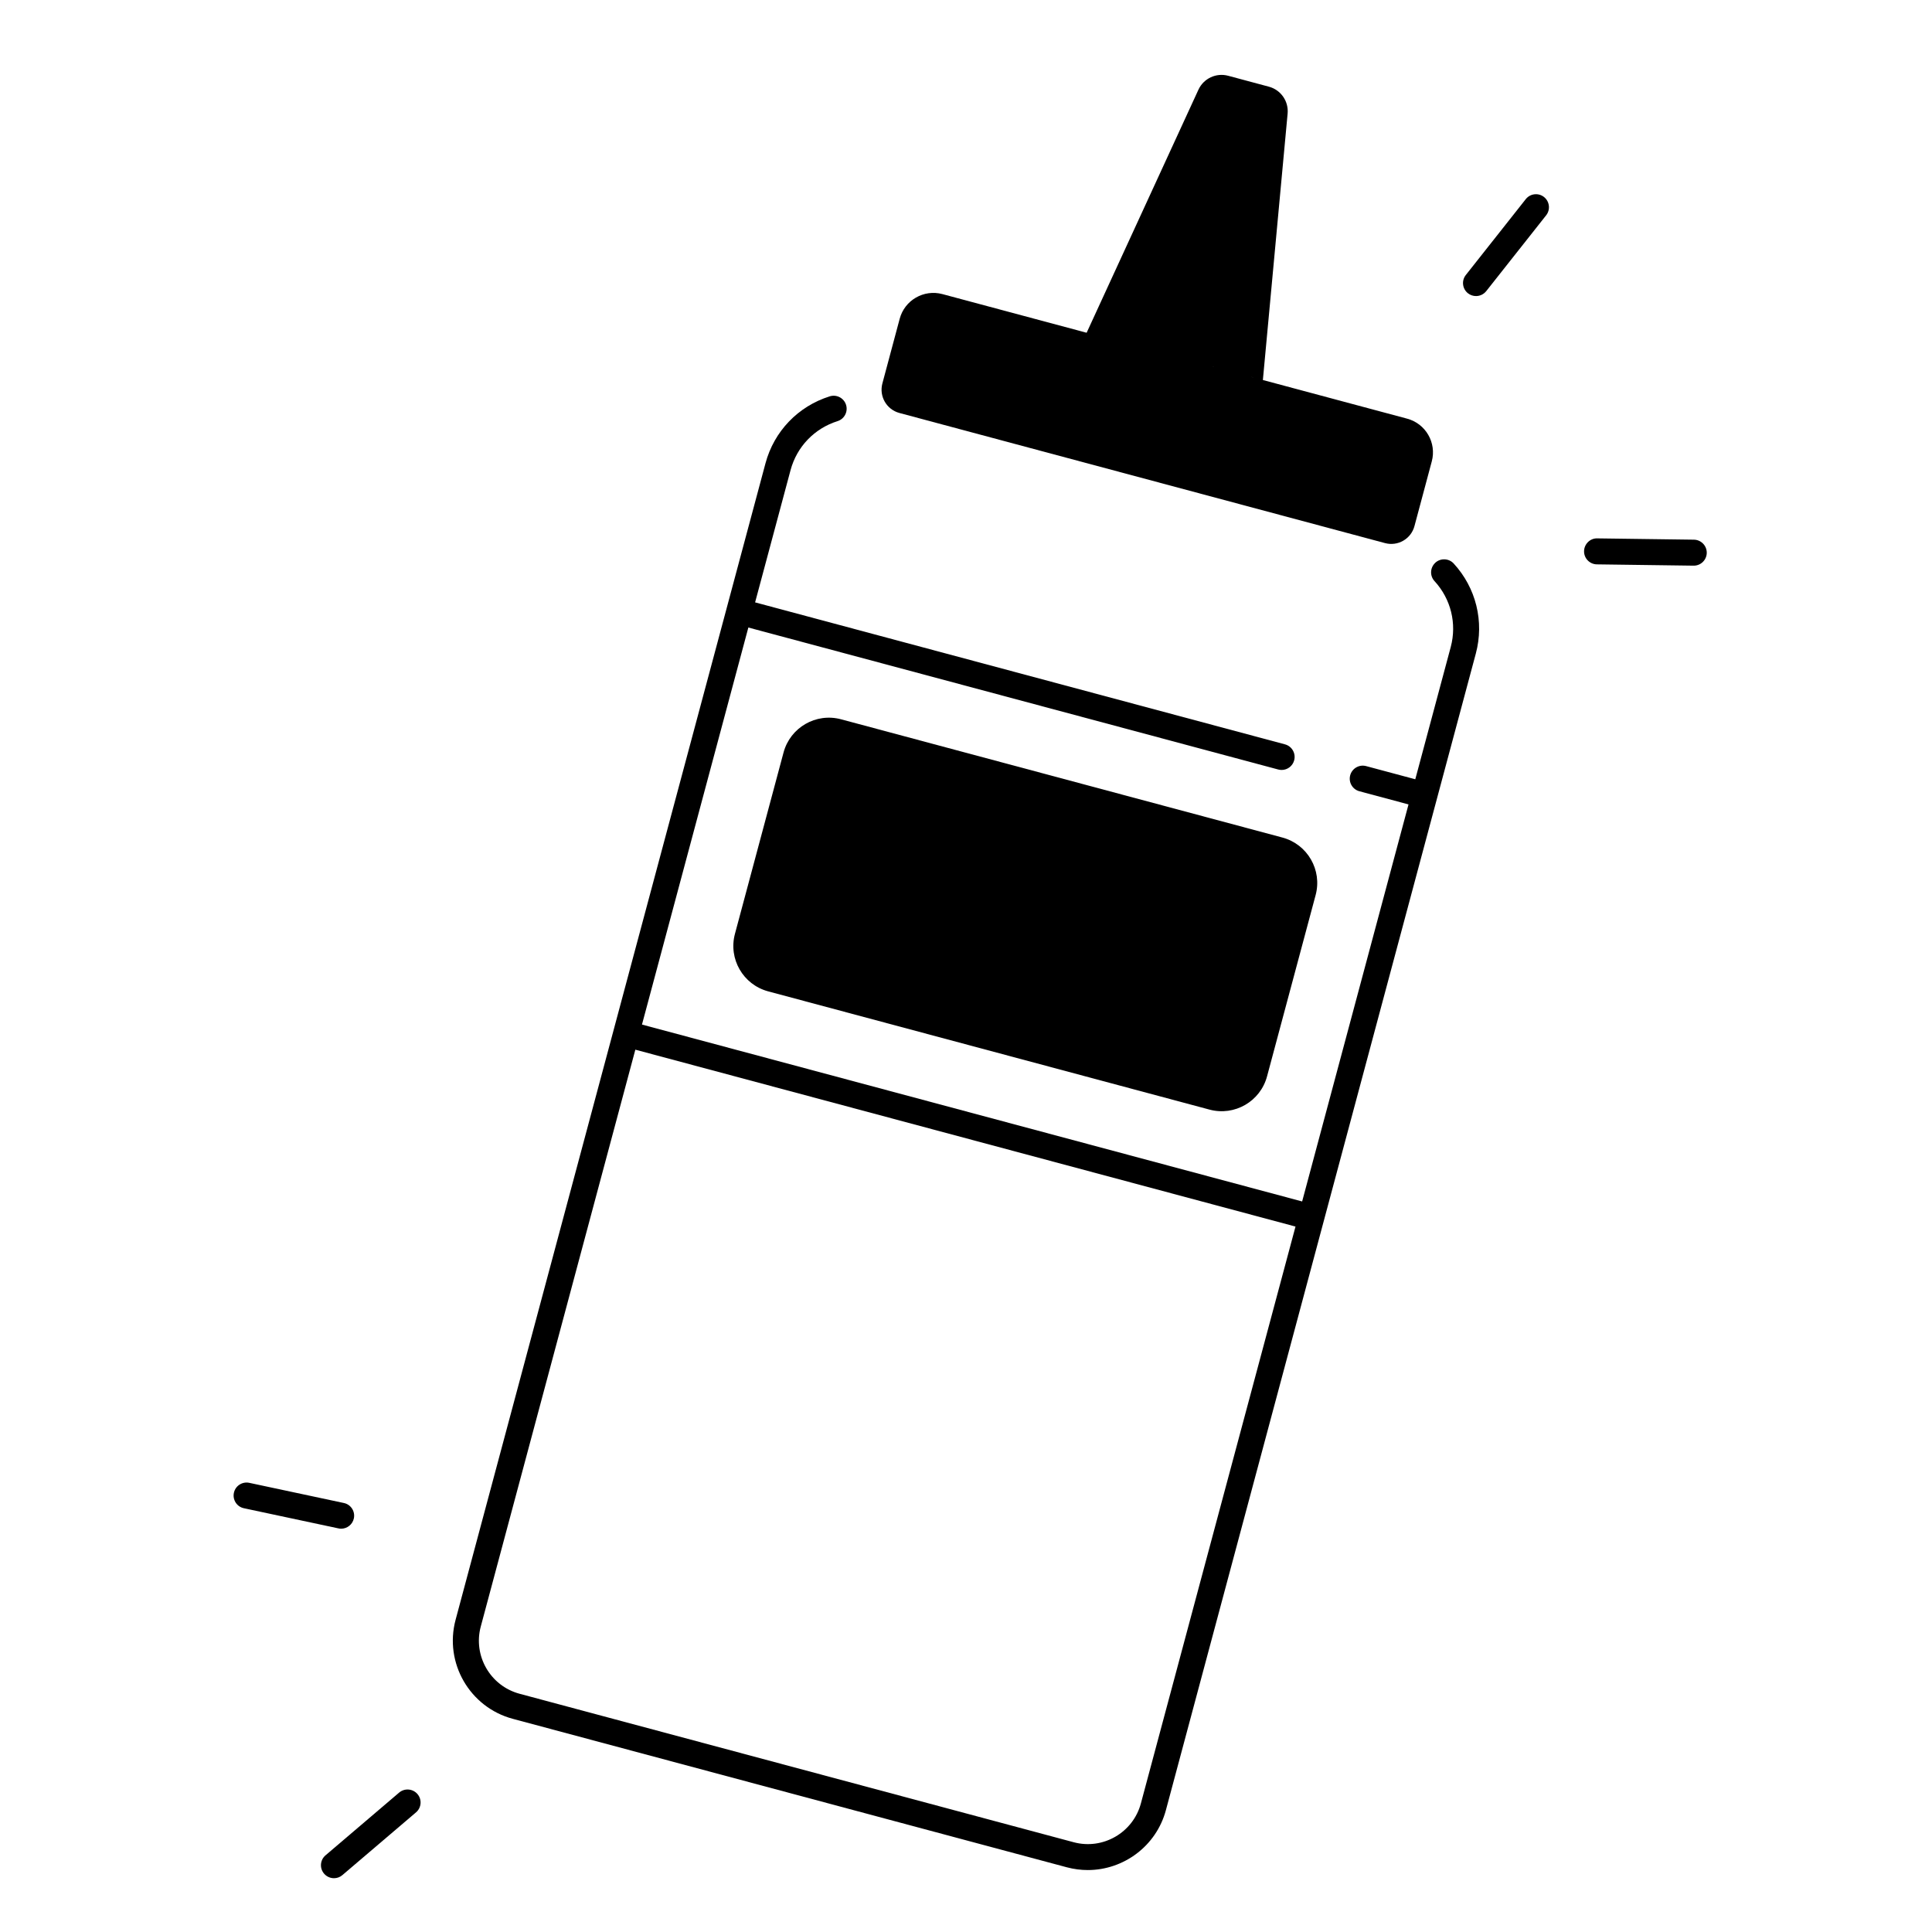 <?xml version="1.0" encoding="UTF-8"?>
<!-- Uploaded to: SVG Find, www.svgrepo.com, Generator: SVG Find Mixer Tools -->
<svg fill="#000000" width="800px" height="800px" version="1.1" viewBox="144 144 512 512" xmlns="http://www.w3.org/2000/svg">
 <g>
  <path d="m382.34 253.44 128.71 34.488c3.394 0.906 6.887-1.102 7.793-4.496l4.594-17.16c1.32-4.93-1.605-10.008-6.543-11.324l-61.57-16.5 23.352 6.258 6.555-70.602c0.305-3.266-1.789-6.289-4.969-7.133l-10.793-2.894c-3.168-0.848-6.496 0.707-7.871 3.691l-29.629 64.414-38.219-10.242c-4.93-1.32-10.008 1.605-11.324 6.543l-4.594 17.16c-0.891 3.398 1.117 6.883 4.512 7.797z"/>
  <path d="m524.37 293.14c-1.398 1.289-1.496 3.465-0.207 4.859 4.348 4.734 5.953 11.258 4.301 17.457l-9.398 35.059-13.027-3.492c-1.84-0.492-3.731 0.602-4.223 2.441-0.492 1.84 0.602 3.731 2.43 4.223l13.027 3.492-28.191 105.22-174.95-46.879 28.191-105.22 140.43 37.629c0.297 0.078 0.602 0.117 0.895 0.117 1.523 0 2.914-1.012 3.324-2.559 0.492-1.84-0.602-3.731-2.43-4.223l-140.43-37.629 9.398-35.059c1.664-6.188 6.316-11.039 12.449-12.969 1.812-0.57 2.824-2.5 2.254-4.32-0.57-1.812-2.5-2.824-4.32-2.254-8.395 2.637-14.762 9.27-17.031 17.75l-82.125 306.48c-3.059 11.414 3.738 23.191 15.152 26.242l146.85 39.352c1.852 0.492 3.711 0.727 5.539 0.727 9.465 0 18.145-6.328 20.703-15.891l82.125-306.48c2.273-8.48 0.078-17.418-5.875-23.891-1.285-1.375-3.461-1.473-4.867-0.184zm-78.023 328.79c-2.078 7.742-10.066 12.359-17.809 10.281l-146.85-39.348c-7.742-2.078-12.359-10.066-10.281-17.809l40.965-152.88 174.95 46.879z"/>
  <path d="m366.89 334.62c-6.641-1.781-13.461 2.164-15.242 8.797l-12.879 48.059c-1.781 6.641 2.164 13.461 8.797 15.242l116.97 31.34c6.641 1.781 13.461-2.164 15.242-8.797l12.879-48.059c1.781-6.641-2.164-13.461-8.797-15.242z"/>
  <path d="m249.77 619.06-19.504 16.621c-1.445 1.23-1.625 3.406-0.383 4.852 0.68 0.797 1.652 1.211 2.629 1.211 0.789 0 1.586-0.266 2.234-0.828l19.504-16.621c1.445-1.23 1.625-3.406 0.383-4.852-1.242-1.445-3.414-1.613-4.863-0.383z"/>
  <path d="m234.41 549.12c1.594 0 3.019-1.113 3.367-2.727 0.395-1.859-0.789-3.691-2.648-4.082l-25.062-5.344c-1.859-0.395-3.691 0.789-4.082 2.648-0.395 1.859 0.789 3.691 2.648 4.082l25.062 5.344c0.234 0.059 0.469 0.078 0.715 0.078z"/>
  <path d="m553.18 196.21c-1.496-1.18-3.66-0.926-4.84 0.57l-15.883 20.102c-1.18 1.496-0.926 3.66 0.57 4.84 0.629 0.5 1.387 0.738 2.137 0.738 1.012 0 2.027-0.453 2.707-1.309l15.883-20.102c1.168-1.492 0.91-3.66-0.574-4.84z"/>
  <path d="m592.91 287.02-25.625-0.344c-1.871-0.059-3.465 1.496-3.492 3.394-0.031 1.898 1.496 3.465 3.394 3.492l25.625 0.344h0.051c1.879 0 3.414-1.516 3.445-3.394 0.023-1.895-1.5-3.461-3.398-3.492z"/>
 </g>
</svg>